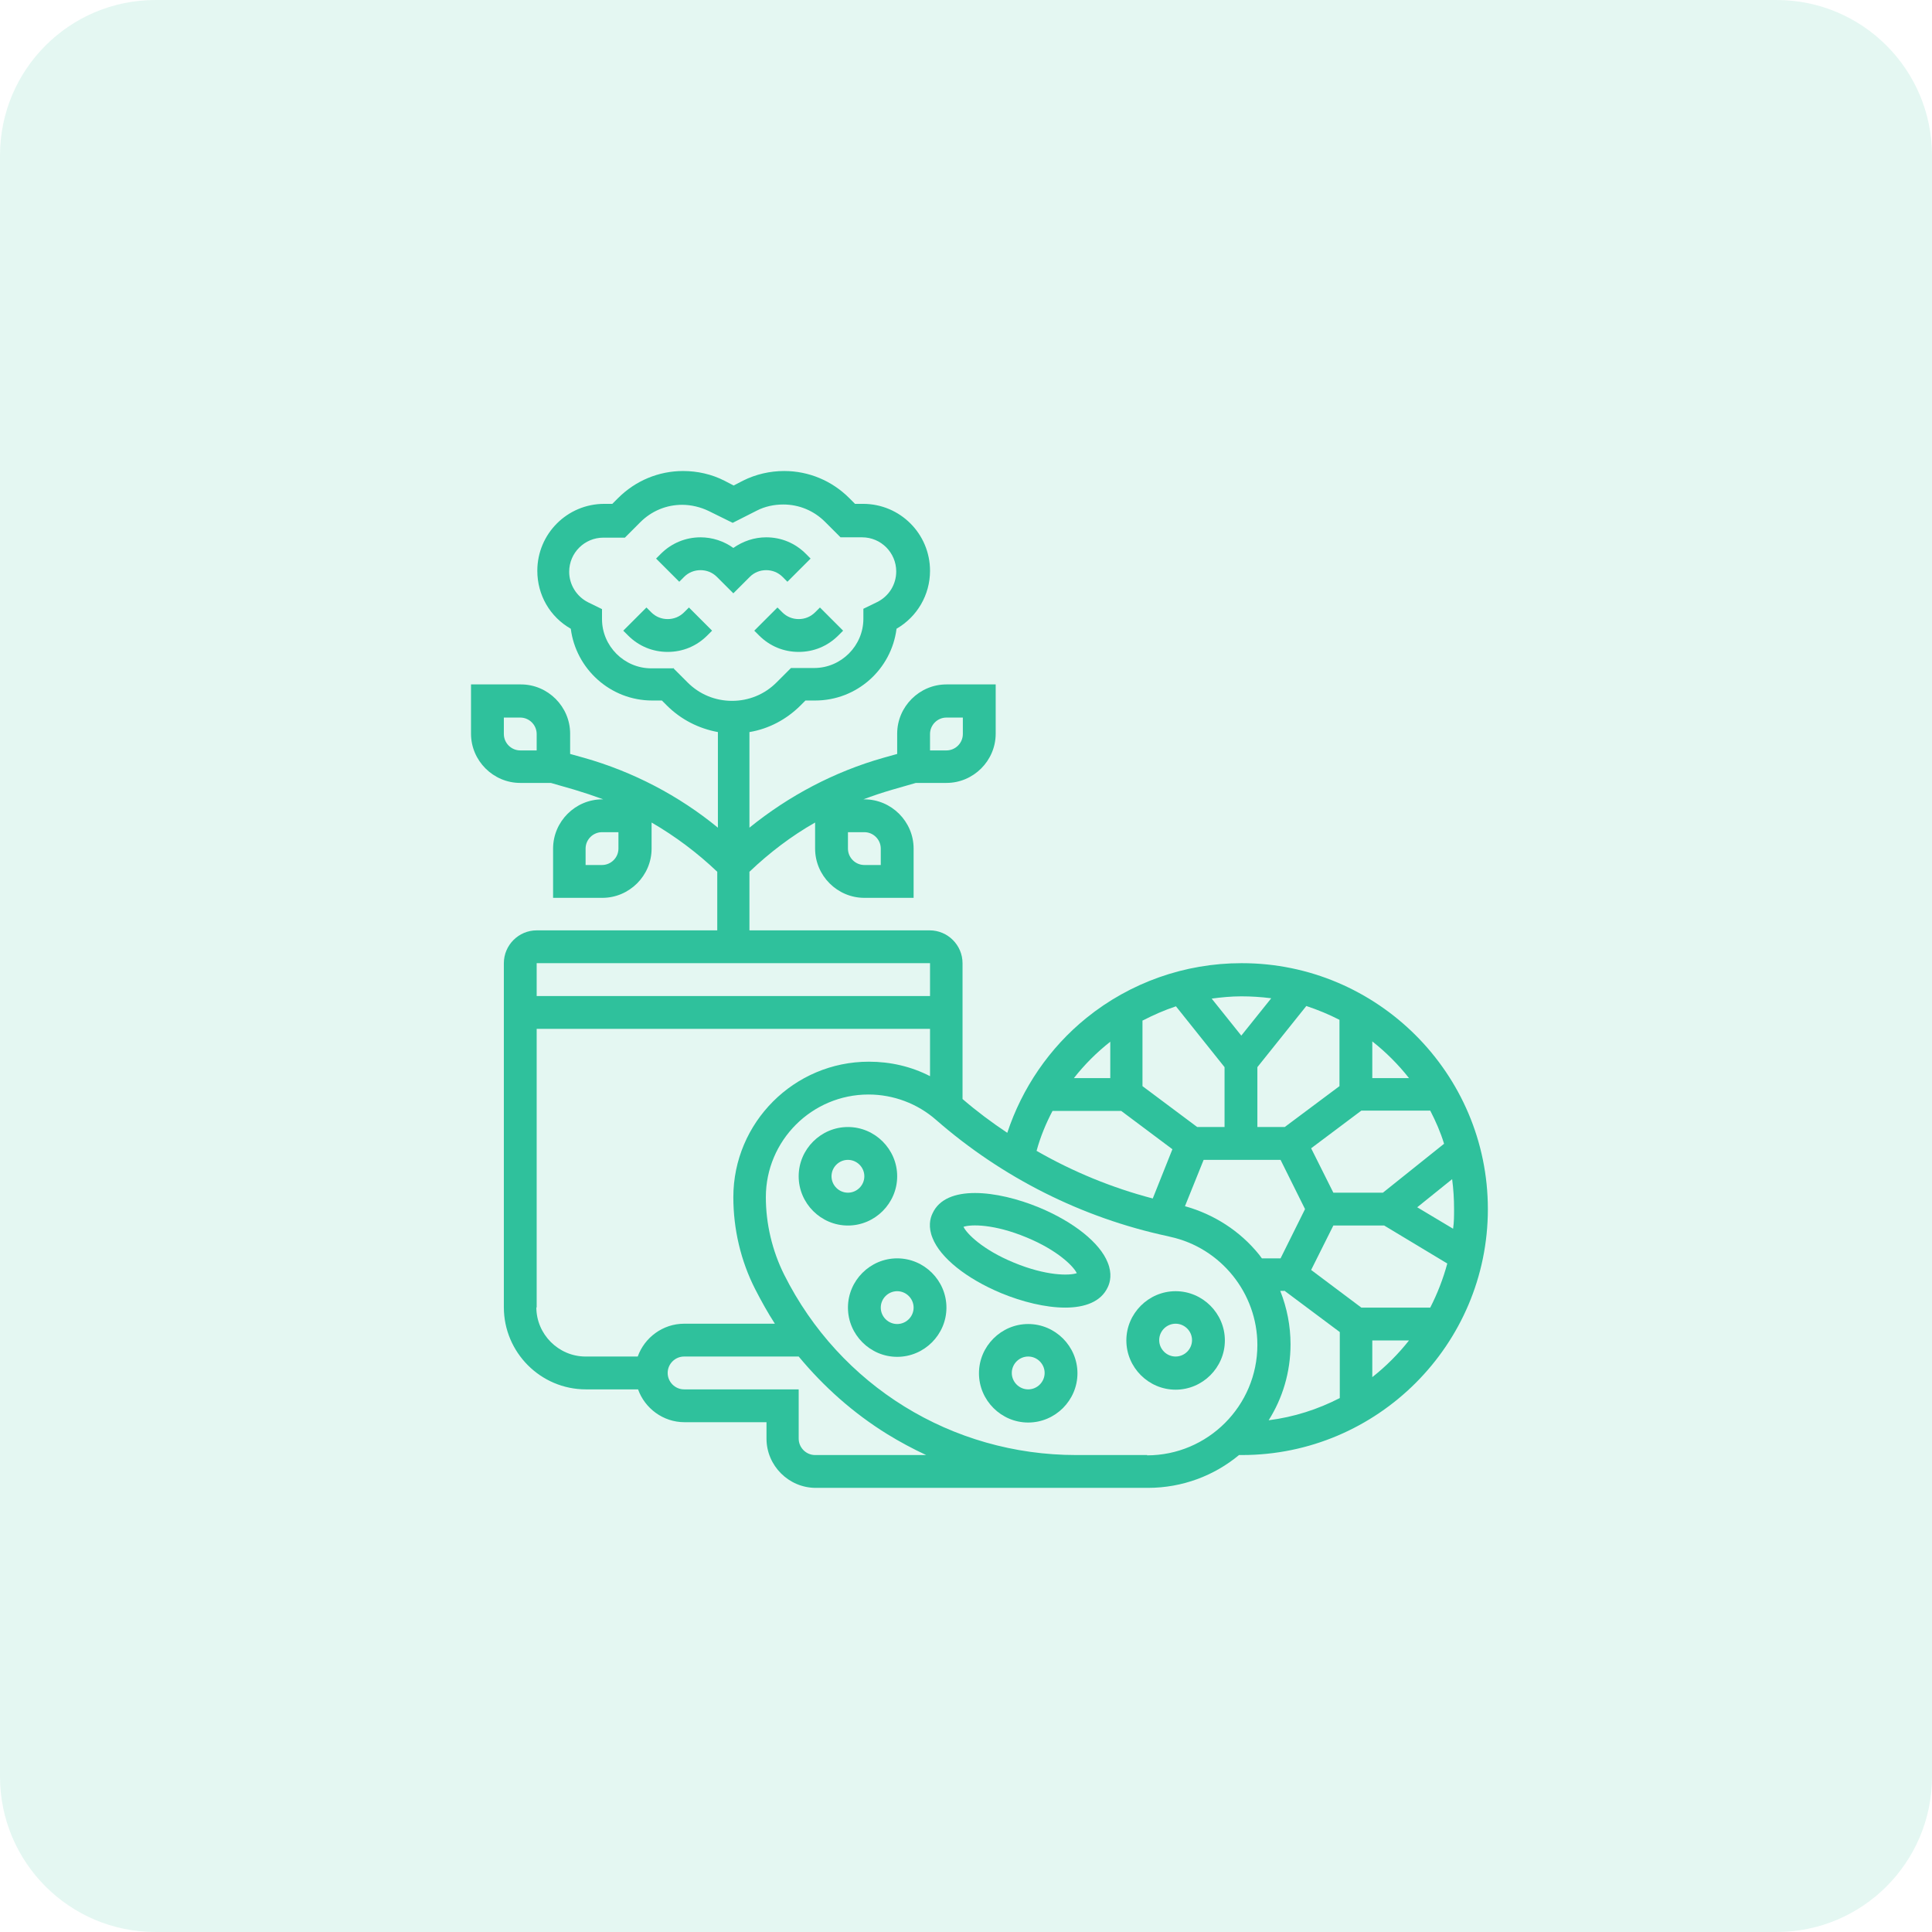 <svg width="87" height="87" viewBox="0 0 87 87" fill="none" xmlns="http://www.w3.org/2000/svg">
<path opacity="0.13" d="M0 7C0 3.134 3.134 0 7 0H80C83.866 0 87 3.134 87 7V80C87 83.866 83.866 87 80 87H7C3.134 87 0 83.866 0 80V7Z" fill="#2FC19C"/>
<path d="M40.401 52.969C40.401 51.751 39.401 50.751 38.183 50.751C36.965 50.751 35.965 51.751 35.965 52.969C35.965 54.186 36.965 55.187 38.183 55.187C39.401 55.187 40.401 54.186 40.401 52.969ZM37.444 52.969C37.444 52.563 37.777 52.23 38.183 52.23C38.589 52.23 38.922 52.563 38.922 52.969C38.922 53.375 38.589 53.708 38.183 53.708C37.777 53.708 37.444 53.375 37.444 52.969Z" fill="#2FC19C"/>
<path d="M40.401 56.665C39.184 56.665 38.184 57.665 38.184 58.883C38.184 60.1 39.184 61.1 40.401 61.1C41.619 61.1 42.619 60.1 42.619 58.883C42.619 57.665 41.619 56.665 40.401 56.665ZM40.401 59.622C39.995 59.622 39.662 59.289 39.662 58.883C39.662 58.477 39.995 58.144 40.401 58.144C40.807 58.144 41.141 58.477 41.141 58.883C41.141 59.289 40.807 59.622 40.401 59.622Z" fill="#2FC19C"/>
<path d="M46.301 59.622C45.084 59.622 44.084 60.622 44.084 61.84C44.084 63.057 45.084 64.058 46.301 64.058C47.519 64.058 48.519 63.057 48.519 61.84C48.519 60.622 47.519 59.622 46.301 59.622ZM46.301 62.565C45.895 62.565 45.562 62.231 45.562 61.825C45.562 61.419 45.895 61.086 46.301 61.086C46.707 61.086 47.041 61.419 47.041 61.825C47.041 62.231 46.707 62.565 46.301 62.565Z" fill="#2FC19C"/>
<path d="M52.939 58.144C51.721 58.144 50.721 59.144 50.721 60.361C50.721 61.579 51.721 62.579 52.939 62.579C54.157 62.579 55.157 61.579 55.157 60.361C55.157 59.144 54.157 58.144 52.939 58.144ZM52.939 61.086C52.533 61.086 52.2 60.753 52.2 60.347C52.2 59.941 52.533 59.608 52.939 59.608C53.345 59.608 53.678 59.941 53.678 60.347C53.678 60.753 53.345 61.086 52.939 61.086Z" fill="#2FC19C"/>
<path d="M46.793 54.375C44.894 53.592 42.59 53.331 41.995 54.636C41.879 54.868 41.792 55.259 41.995 55.752C42.343 56.636 43.517 57.578 45.083 58.231C46.025 58.622 47.083 58.883 47.967 58.883C48.851 58.883 49.576 58.622 49.881 57.97C49.996 57.738 50.084 57.346 49.881 56.854C49.533 55.969 48.359 55.027 46.793 54.375ZM45.648 56.854C44.242 56.274 43.532 55.549 43.387 55.245C43.72 55.129 44.764 55.114 46.228 55.723C47.634 56.303 48.344 57.028 48.489 57.332C48.156 57.448 47.112 57.462 45.648 56.854Z" fill="#2FC19C"/>
<path d="M55.897 43.373C53.36 43.373 50.896 44.243 48.925 45.837C47.258 47.185 46.025 48.997 45.359 51.012C44.663 50.548 43.982 50.041 43.344 49.49V43.373C43.344 42.561 42.677 41.895 41.865 41.895H33.748V39.257C34.647 38.401 35.633 37.648 36.705 37.039V38.213C36.705 39.431 37.705 40.431 38.923 40.431H41.141V38.213C41.141 36.995 40.141 35.995 38.923 35.995H38.879C39.3 35.836 39.735 35.691 40.184 35.56L41.242 35.256H42.619C43.837 35.256 44.837 34.256 44.837 33.038V30.82H42.619C41.401 30.82 40.401 31.821 40.401 33.038V33.951L39.778 34.125C37.575 34.749 35.517 35.836 33.748 37.271V32.966C34.618 32.821 35.415 32.4 36.053 31.763L36.27 31.545H36.705C38.59 31.545 40.141 30.139 40.372 28.313C41.3 27.776 41.88 26.791 41.88 25.704C41.88 24.037 40.532 22.689 38.865 22.689H38.502L38.242 22.428C37.459 21.645 36.415 21.21 35.314 21.21C34.676 21.21 34.038 21.355 33.458 21.645L33.038 21.863L32.617 21.645C32.052 21.355 31.4 21.21 30.762 21.21C29.661 21.21 28.617 21.645 27.834 22.428L27.573 22.689H27.211C25.544 22.689 24.196 24.037 24.196 25.704C24.196 26.791 24.761 27.776 25.703 28.313C25.935 30.125 27.486 31.545 29.371 31.545H29.805L30.023 31.763C30.661 32.4 31.458 32.806 32.328 32.966V37.271C30.559 35.821 28.501 34.749 26.298 34.125L25.674 33.951V33.038C25.674 31.821 24.674 30.82 23.457 30.82H21.21V33.038C21.21 34.256 22.21 35.256 23.428 35.256H24.805L25.863 35.56C26.298 35.691 26.733 35.836 27.167 35.995H27.124C25.906 35.995 24.906 36.995 24.906 38.213V40.431H27.124C28.341 40.431 29.342 39.431 29.342 38.213V37.039C30.414 37.662 31.4 38.401 32.299 39.257V41.895H24.167C23.355 41.895 22.689 42.561 22.689 43.373V58.868C22.689 60.898 24.341 62.565 26.385 62.565H28.733C29.037 63.42 29.863 64.043 30.82 64.043H34.516V64.782C34.516 66 35.517 67 36.734 67H47.808C48.04 67 48.258 67 48.49 67H51.693C53.244 67 54.679 66.449 55.795 65.522C55.839 65.522 55.882 65.522 55.926 65.522C62.028 65.522 67 60.55 67 54.447C67 48.345 62.028 43.373 55.926 43.373H55.897ZM39.662 38.213V38.952H38.923C38.517 38.952 38.184 38.619 38.184 38.213V37.474H38.923C39.329 37.474 39.662 37.807 39.662 38.213ZM41.88 33.053C41.88 32.647 42.213 32.313 42.619 32.313H43.358V33.053C43.358 33.459 43.025 33.792 42.619 33.792H41.88V33.053ZM24.167 33.792H23.428C23.022 33.792 22.689 33.459 22.689 33.053V32.313H23.428C23.834 32.313 24.167 32.647 24.167 33.053V33.792ZM27.849 38.213C27.849 38.619 27.515 38.952 27.109 38.952H26.37V38.213C26.37 37.807 26.704 37.474 27.109 37.474H27.849V38.213ZM30.371 30.096H29.327C28.11 30.096 27.109 29.096 27.109 27.878V27.429L26.486 27.124C25.964 26.863 25.631 26.327 25.631 25.747C25.631 24.892 26.327 24.211 27.167 24.211H28.139L28.834 23.515C29.342 23.008 30.008 22.732 30.719 22.732C31.125 22.732 31.545 22.834 31.907 23.008L32.994 23.544L34.081 22.993C34.444 22.805 34.864 22.718 35.27 22.718C35.98 22.718 36.647 22.993 37.154 23.5L37.85 24.196H38.821C39.677 24.196 40.358 24.892 40.358 25.733C40.358 26.327 40.025 26.849 39.503 27.11L38.879 27.414V27.863C38.879 29.081 37.879 30.081 36.662 30.081H35.618L34.966 30.733C34.429 31.27 33.719 31.56 32.965 31.56C32.212 31.56 31.501 31.27 30.965 30.733L30.313 30.081L30.371 30.096ZM51.461 45.953C51.939 45.707 52.432 45.489 52.954 45.315L55.143 48.055V50.751H53.911L51.447 48.91V45.953H51.461ZM65.028 51.505L62.274 53.708H60.042L59.042 51.708L61.303 50.012H64.405C64.652 50.49 64.869 50.983 65.028 51.505ZM60.318 48.91L57.853 50.751H56.621V48.055L58.825 45.301C59.346 45.475 59.839 45.678 60.318 45.924V48.896V48.91ZM54.186 52.23H57.665L58.767 54.447L57.665 56.665H56.824C56.824 56.665 56.737 56.549 56.694 56.491C55.839 55.433 54.664 54.679 53.36 54.317L54.201 52.23H54.186ZM57.868 58.144L60.332 59.984V62.956C59.346 63.463 58.274 63.811 57.129 63.956C57.752 62.97 58.114 61.796 58.114 60.535C58.114 59.709 57.955 58.897 57.651 58.129H57.868V58.144ZM61.303 58.883L59.042 57.187L60.042 55.187H62.332L65.173 56.897C64.985 57.593 64.724 58.26 64.405 58.883H61.303ZM63.825 54.36L65.391 53.099C65.449 53.534 65.478 53.983 65.478 54.447C65.478 54.752 65.478 55.042 65.434 55.331L63.811 54.36H63.825ZM63.449 48.548H61.796V46.895C62.405 47.374 62.97 47.939 63.449 48.548ZM57.245 44.953L55.897 46.635L54.563 44.968C54.998 44.91 55.447 44.866 55.897 44.866C56.346 44.866 56.795 44.895 57.245 44.953ZM49.997 46.91V48.548H48.359C48.837 47.939 49.388 47.388 49.997 46.91ZM47.388 50.026H50.49L52.795 51.751L51.91 53.969C50.084 53.491 48.316 52.766 46.678 51.824C46.852 51.186 47.098 50.592 47.403 50.012L47.388 50.026ZM41.88 43.373V44.852H24.167V43.373H41.88ZM24.167 58.883V46.33H41.88V48.461C41.039 48.026 40.097 47.809 39.126 47.809C35.763 47.809 33.023 50.548 33.023 53.911C33.023 55.346 33.357 56.781 34.009 58.057C34.285 58.593 34.574 59.115 34.893 59.608H30.806C29.849 59.608 29.023 60.231 28.718 61.086H26.37C25.153 61.086 24.152 60.086 24.152 58.868L24.167 58.883ZM36.705 65.522C36.299 65.522 35.966 65.188 35.966 64.782V62.565H30.806C30.4 62.565 30.066 62.231 30.066 61.825C30.066 61.419 30.4 61.086 30.806 61.086H35.966C37.096 62.449 38.43 63.637 39.952 64.579C40.517 64.927 41.112 65.246 41.706 65.522H36.705ZM51.664 65.522H48.461C42.865 65.522 37.821 62.405 35.314 57.404C34.777 56.332 34.487 55.114 34.487 53.911C34.487 51.36 36.56 49.287 39.111 49.287C40.227 49.287 41.315 49.693 42.155 50.432C45.127 53.027 48.721 54.839 52.577 55.665L52.693 55.694C54.969 56.187 56.621 58.23 56.621 60.564C56.621 63.304 54.389 65.536 51.65 65.536L51.664 65.522ZM61.796 62.014V60.361H63.449C62.97 60.97 62.405 61.535 61.796 62.014Z" fill="#2FC19C"/>
<path d="M33.763 25.979C33.965 25.776 34.226 25.675 34.502 25.675C34.777 25.675 35.038 25.776 35.241 25.979L35.458 26.197L36.502 25.153L36.285 24.935C35.806 24.457 35.183 24.196 34.502 24.196C33.965 24.196 33.458 24.37 33.023 24.674C32.603 24.37 32.081 24.196 31.545 24.196C30.878 24.196 30.24 24.457 29.762 24.935L29.544 25.153L30.588 26.197L30.805 25.979C31.008 25.776 31.269 25.675 31.545 25.675C31.82 25.675 32.081 25.776 32.284 25.979L33.023 26.718L33.763 25.979Z" fill="#2FC19C"/>
<path d="M30.805 27.573C30.602 27.776 30.342 27.878 30.066 27.878C29.791 27.878 29.53 27.776 29.327 27.573L29.11 27.356L28.066 28.4L28.283 28.617C28.762 29.095 29.385 29.356 30.066 29.356C30.747 29.356 31.371 29.095 31.849 28.617L32.066 28.4L31.023 27.356L30.805 27.573Z" fill="#2FC19C"/>
<path d="M35.227 27.573L35.01 27.356L33.966 28.4L34.183 28.617C34.662 29.095 35.285 29.356 35.966 29.356C36.647 29.356 37.271 29.095 37.749 28.617L37.966 28.4L36.923 27.356L36.705 27.573C36.502 27.776 36.242 27.878 35.966 27.878C35.691 27.878 35.43 27.776 35.227 27.573Z" fill="#2FC19C"/>
</svg>
